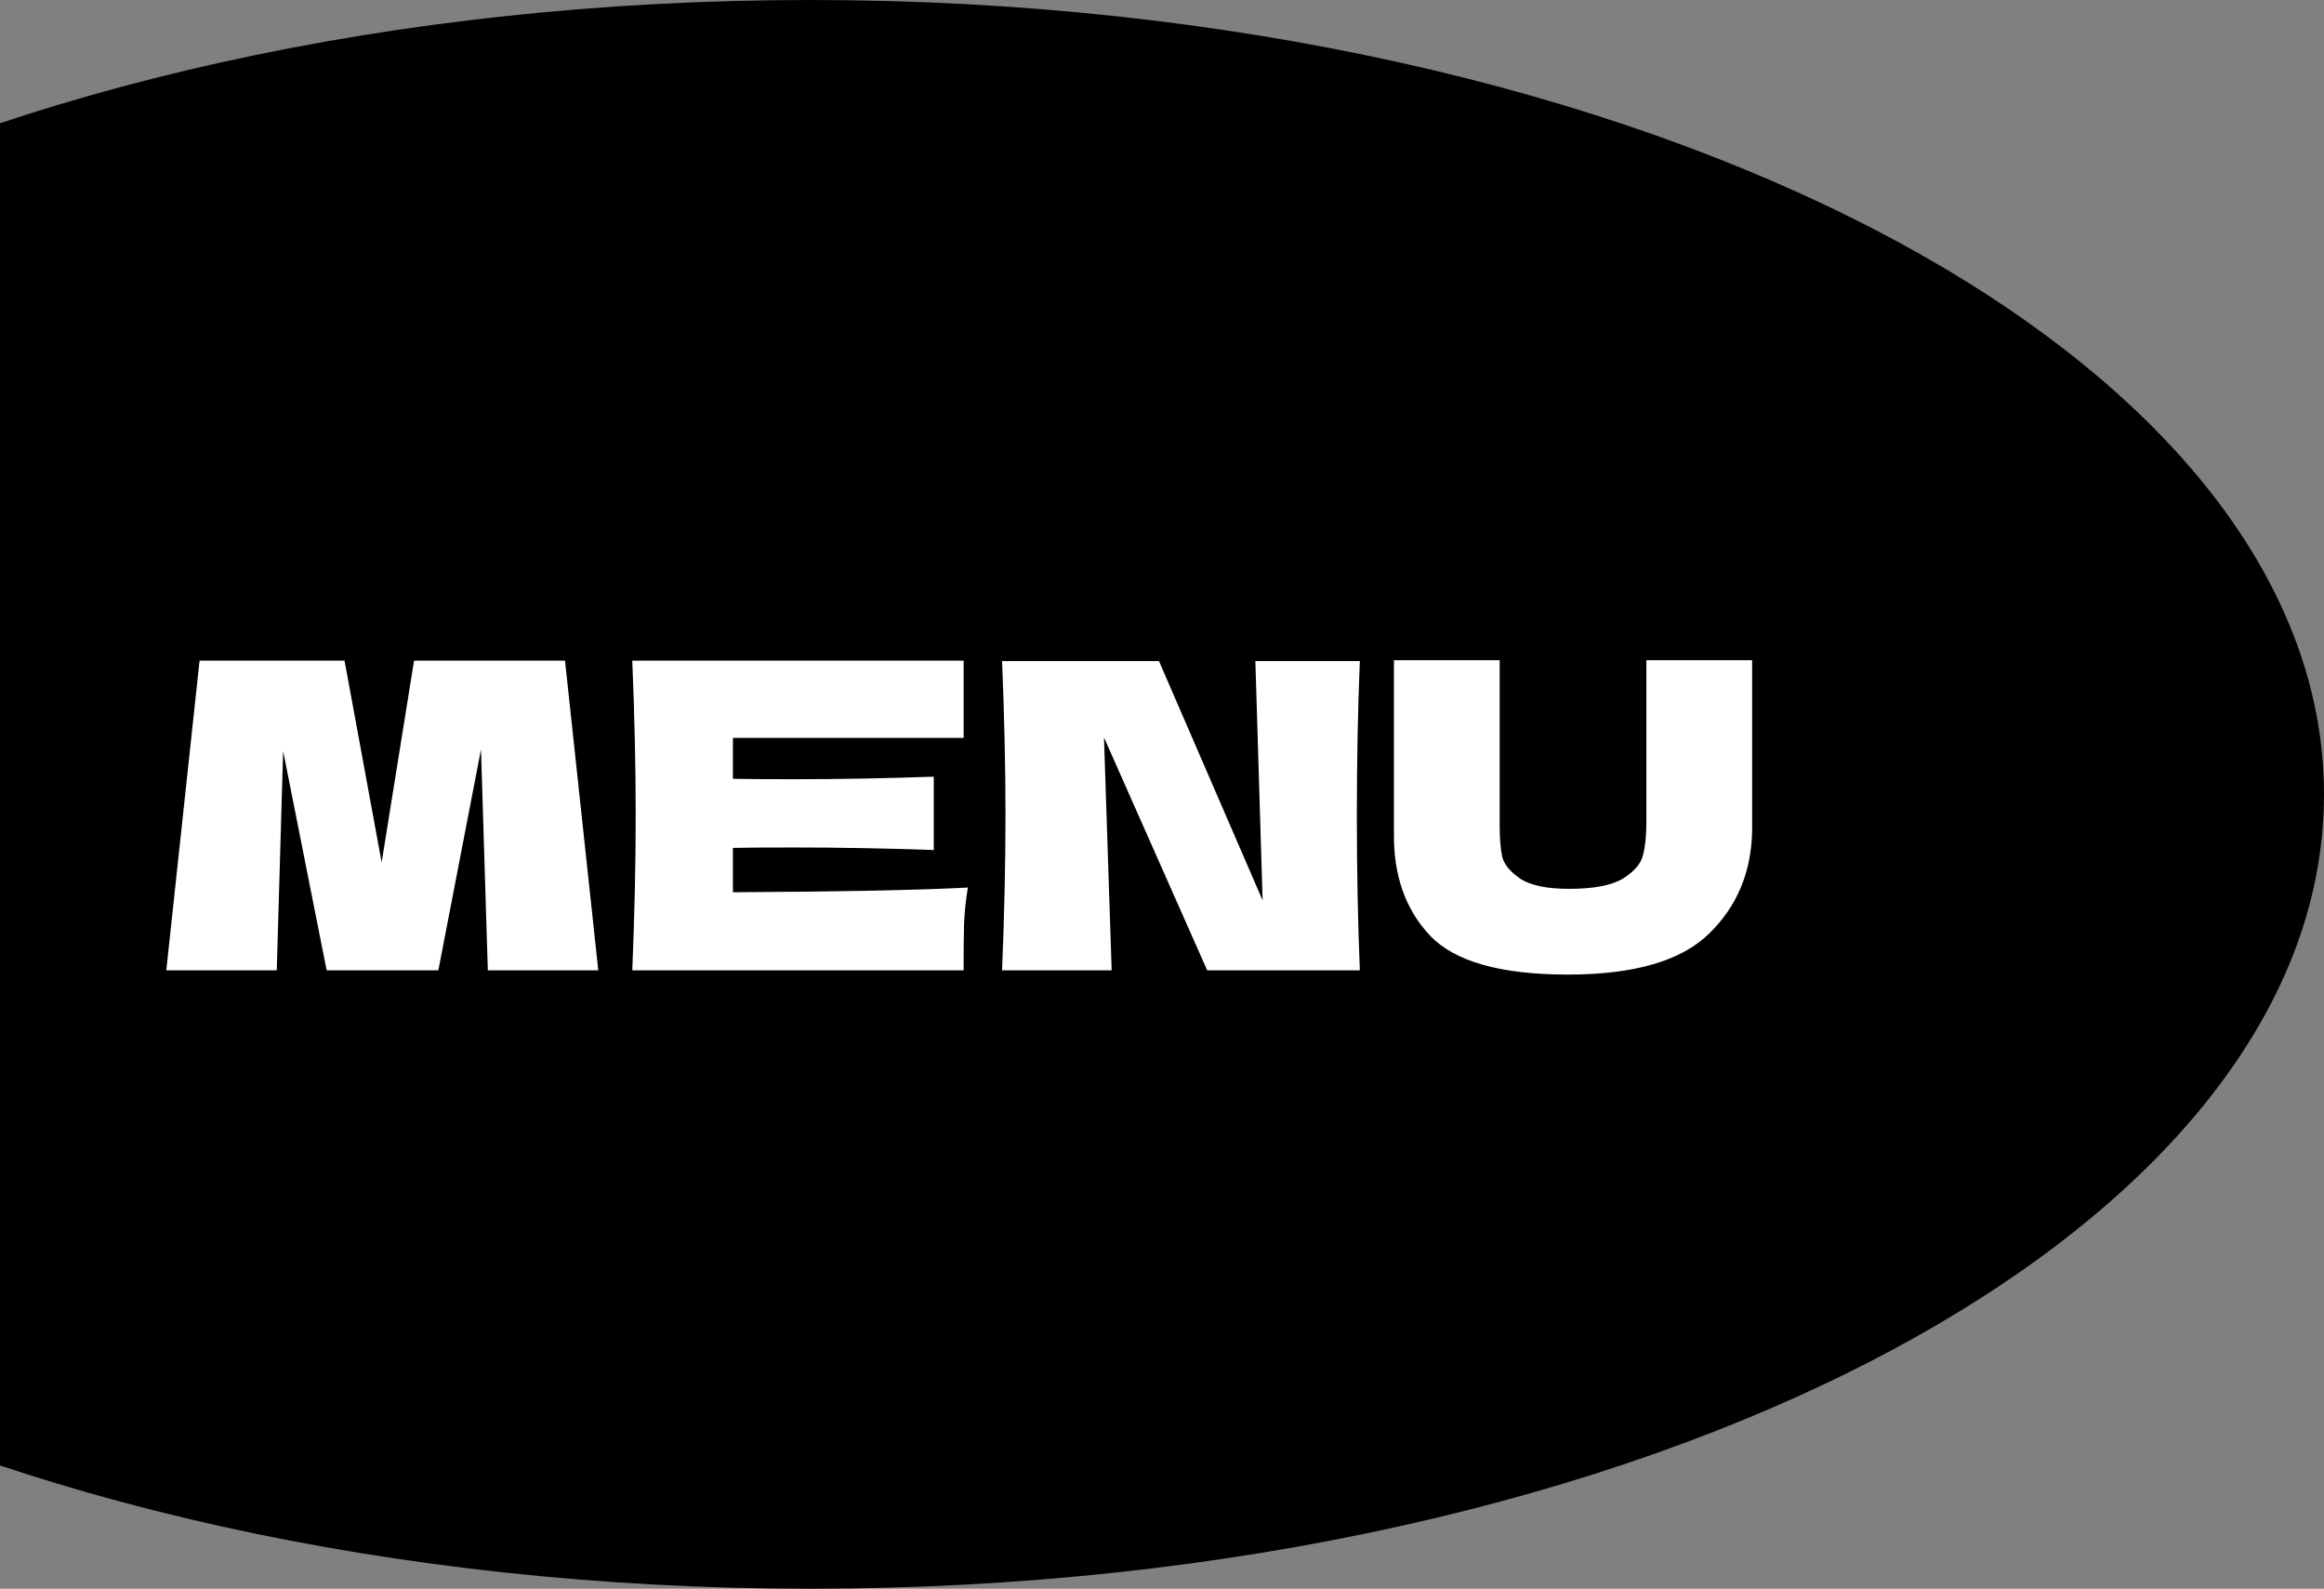 <svg width="218" height="149" viewBox="0 0 218 149" fill="none" xmlns="http://www.w3.org/2000/svg">
<rect x="0" y="0" width="218" height="149" fill="#808080" stroke="none"/>
<path d="M218 74.5C218 115.645 154.424 149 76 149C-2.424 149 -66 115.645 -66 74.5C-66 33.355 -2.424 0 76 0C154.424 0 218 33.355 218 74.5Z" fill="black"/>
<path d="M53 61.96L56.12 91H45.76L45.12 70.28L41.12 91H30.64L26.56 70.44L25.96 91H15.6L18.72 61.96H32.32L35.8 80.88L38.84 61.96H53Z" fill="white"/>
<path d="M68.751 83.68C78.884 83.627 86.231 83.48 90.791 83.24C90.604 84.333 90.484 85.467 90.431 86.64C90.404 87.787 90.391 89.24 90.391 91H59.311C59.524 85.827 59.631 80.987 59.631 76.48C59.631 71.973 59.524 67.133 59.311 61.96H90.391V69.2H68.751V73.04C70.031 73.067 71.924 73.08 74.431 73.08C78.671 73.08 83.058 73 87.591 72.84V79.72C83.058 79.56 78.671 79.48 74.431 79.48C71.924 79.48 70.031 79.493 68.751 79.52V83.68Z" fill="white"/>
<path d="M127.558 62C127.372 66.507 127.278 71.333 127.278 76.48C127.278 81.653 127.372 86.493 127.558 91H113.238L103.558 69.16L104.278 91H93.998C94.212 85.827 94.318 80.987 94.318 76.48C94.318 72 94.212 67.173 93.998 62H108.718L118.438 84.44L117.758 62H127.558Z" fill="white"/>
<path d="M154.436 61.92H164.356V77.84C164.303 81.76 162.956 85 160.316 87.56C157.703 90.12 153.29 91.4 147.076 91.4C140.783 91.4 136.476 90.187 134.156 87.76C131.836 85.307 130.703 82.093 130.756 78.12V61.92H140.676V77.48C140.676 78.653 140.756 79.613 140.916 80.36C141.103 81.08 141.663 81.76 142.596 82.4C143.556 83.04 145.09 83.36 147.196 83.36C149.49 83.36 151.17 83.04 152.236 82.4C153.303 81.733 153.93 81 154.116 80.2C154.33 79.4 154.436 78.373 154.436 77.12V61.92Z" fill="white"/>
</svg>
